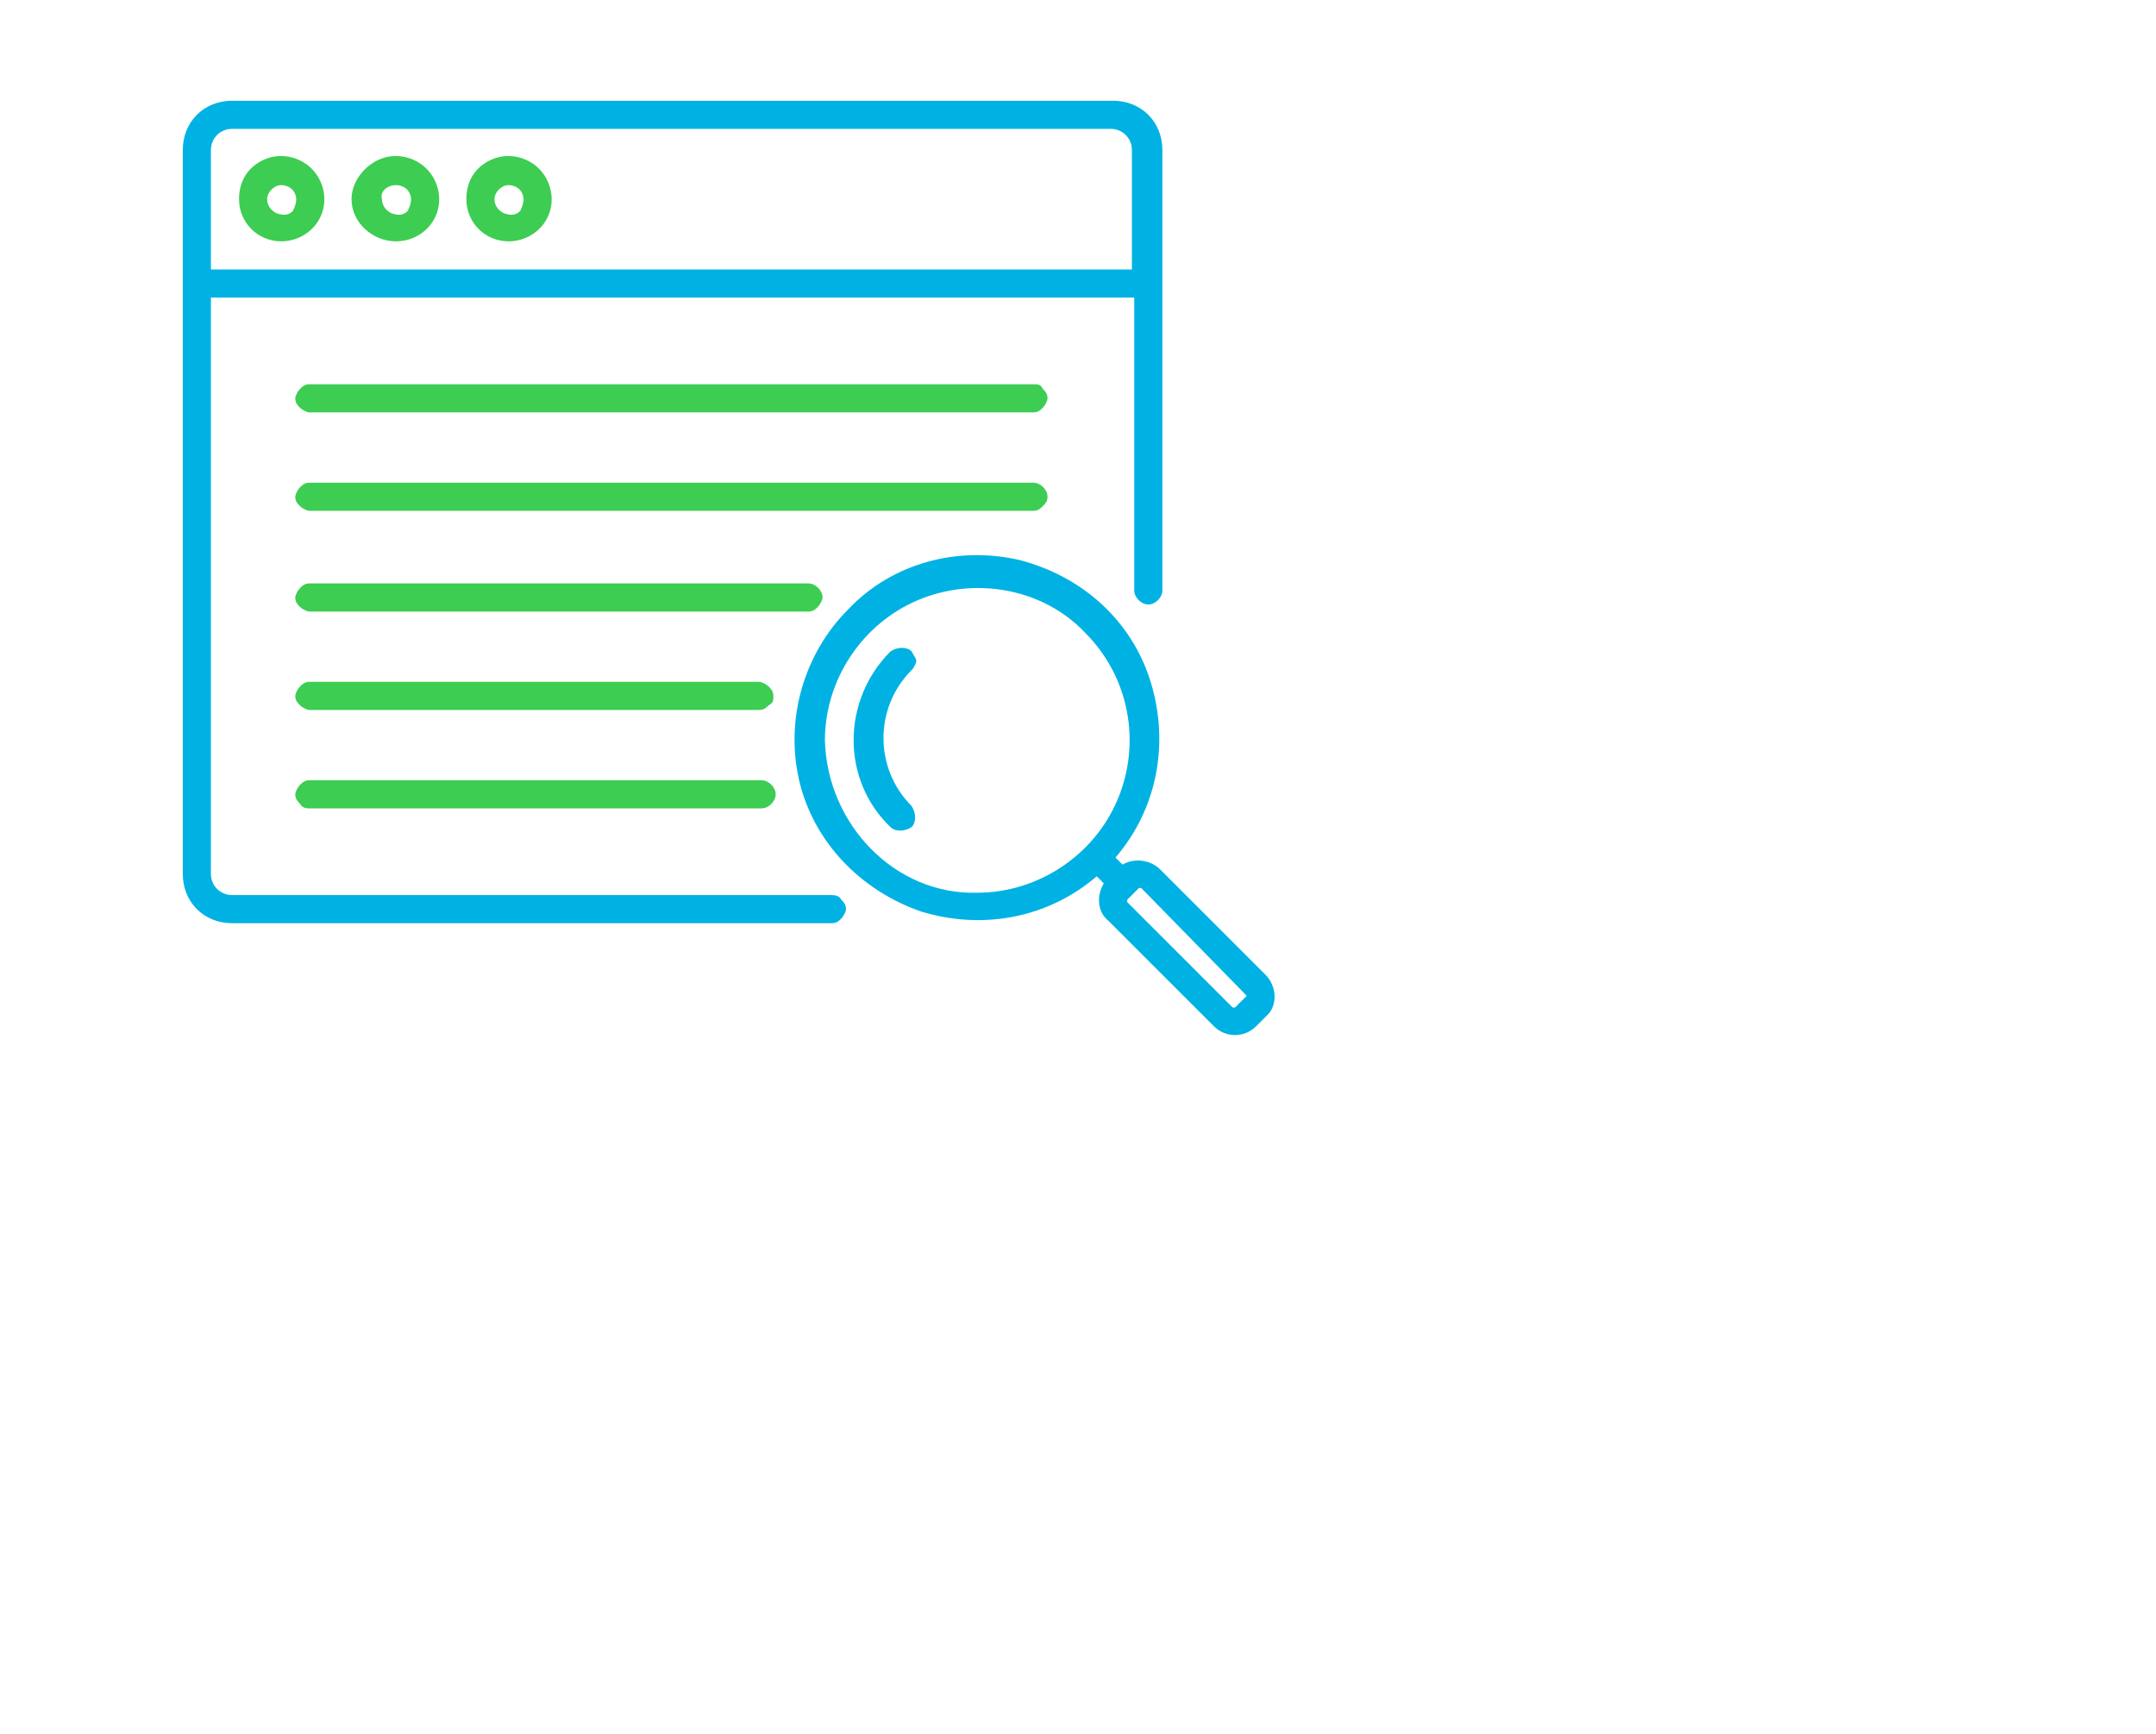 <?xml version="1.0" encoding="utf-8"?>
<!-- Generator: Adobe Illustrator 28.0.0, SVG Export Plug-In . SVG Version: 6.00 Build 0)  -->
<svg version="1.1" id="Layer_1" xmlns="http://www.w3.org/2000/svg" xmlns:xlink="http://www.w3.org/1999/xlink" x="0px" y="0px"
	 viewBox="0 0 92 74" style="enable-background:new 0 0 92 74;" xml:space="preserve">
<style type="text/css">
	.st0{fill:#00B2E3;}
	.st1{fill:#3DCD52;}
</style>
<g>
	<path class="st0" d="M35.4,38.2H9.9c-0.5,0-0.9-0.4-0.9-0.9V12.7h39.4v12.5c0,0.3,0.3,0.6,0.6,0.6c0.3,0,0.6-0.3,0.6-0.6V6.4
		c0-1.2-0.9-2.1-2.1-2.1H9.9c-1.2,0-2.1,0.9-2.1,2.1v30.9c0,1.2,0.9,2.1,2.1,2.1h25.6c0.2,0,0.3-0.1,0.4-0.2
		c0.1-0.1,0.2-0.3,0.2-0.4c0-0.2-0.1-0.3-0.2-0.4C35.8,38.2,35.6,38.2,35.4,38.2L35.4,38.2z M9.9,5.5h37.5c0.5,0,0.9,0.4,0.9,0.9
		v5.1H9V6.4C9,5.9,9.4,5.5,9.9,5.5L9.9,5.5z"/>
	<path class="st1" d="M12,10.3c0.7,0,1.4-0.4,1.7-1.1c0.3-0.7,0.1-1.5-0.4-2c-0.5-0.5-1.3-0.7-2-0.4c-0.7,0.3-1.1,0.9-1.1,1.7
		C10.2,9.5,11,10.3,12,10.3L12,10.3z M12,7.9c0.2,0,0.5,0.1,0.6,0.4c0.1,0.2,0,0.5-0.1,0.7c-0.2,0.2-0.4,0.2-0.7,0.1
		c-0.2-0.1-0.4-0.3-0.4-0.6C11.4,8.2,11.7,7.9,12,7.9L12,7.9z"/>
	<path class="st1" d="M16.9,10.3c0.7,0,1.4-0.4,1.7-1.1c0.3-0.7,0.1-1.5-0.4-2c-0.5-0.5-1.3-0.7-2-0.4C15.5,7.1,15,7.8,15,8.5
		C15,9.5,15.9,10.3,16.9,10.3L16.9,10.3z M16.9,7.9c0.2,0,0.5,0.1,0.6,0.4c0.1,0.2,0,0.5-0.1,0.7c-0.2,0.2-0.4,0.2-0.7,0.1
		c-0.2-0.1-0.4-0.3-0.4-0.6C16.2,8.2,16.5,7.9,16.9,7.9L16.9,7.9z"/>
	<path class="st1" d="M21.7,10.3c0.7,0,1.4-0.4,1.7-1.1c0.3-0.7,0.1-1.5-0.4-2c-0.5-0.5-1.3-0.7-2-0.4s-1.1,0.9-1.1,1.7
		C19.9,9.5,20.7,10.3,21.7,10.3L21.7,10.3z M21.7,7.9c0.2,0,0.5,0.1,0.6,0.4c0.1,0.2,0,0.5-0.1,0.7c-0.2,0.2-0.4,0.2-0.7,0.1
		c-0.2-0.1-0.4-0.3-0.4-0.6C21.1,8.2,21.4,7.9,21.7,7.9L21.7,7.9z"/>
	<path class="st1" d="M13.2,34.5h19.3c0.3,0,0.6-0.3,0.6-0.6c0-0.3-0.3-0.6-0.6-0.6H13.2c-0.2,0-0.3,0.1-0.4,0.2
		c-0.1,0.1-0.2,0.3-0.2,0.4c0,0.2,0.1,0.3,0.2,0.4C12.9,34.5,13.1,34.5,13.2,34.5L13.2,34.5z"/>
	<path class="st1" d="M44.7,21.2c0-0.3-0.3-0.6-0.6-0.6H13.2c-0.2,0-0.3,0.1-0.4,0.2c-0.1,0.1-0.2,0.3-0.2,0.4
		c0,0.2,0.1,0.3,0.2,0.4c0.1,0.1,0.3,0.2,0.4,0.2h30.9c0.2,0,0.3-0.1,0.4-0.2C44.6,21.5,44.7,21.4,44.7,21.2L44.7,21.2z"/>
	<path class="st1" d="M44.1,16.4H13.2c-0.2,0-0.3,0.1-0.4,0.2c-0.1,0.1-0.2,0.3-0.2,0.4c0,0.2,0.1,0.3,0.2,0.4
		c0.1,0.1,0.3,0.2,0.4,0.2h30.9c0.2,0,0.3-0.1,0.4-0.2c0.1-0.1,0.2-0.3,0.2-0.4c0-0.2-0.1-0.3-0.2-0.4
		C44.4,16.4,44.3,16.4,44.1,16.4z"/>
	<path class="st1" d="M13.2,30.3h19.2c0.2,0,0.3-0.1,0.4-0.2C33,30,33,29.9,33,29.7c0-0.2-0.1-0.3-0.2-0.4c-0.1-0.1-0.3-0.2-0.4-0.2
		H13.2c-0.2,0-0.3,0.1-0.4,0.2c-0.1,0.1-0.2,0.3-0.2,0.4c0,0.2,0.1,0.3,0.2,0.4C12.9,30.2,13.1,30.3,13.2,30.3z"/>
	<path class="st1" d="M35.1,25.5c0-0.3-0.3-0.6-0.6-0.6H13.2c-0.2,0-0.3,0.1-0.4,0.2c-0.1,0.1-0.2,0.3-0.2,0.4
		c0,0.2,0.1,0.3,0.2,0.4c0.1,0.1,0.3,0.2,0.4,0.2h21.3c0.2,0,0.3-0.1,0.4-0.2C35,25.8,35.1,25.6,35.1,25.5L35.1,25.5z"/>
	<path class="st0" d="M54,41.6l-4.5-4.5c-0.4-0.4-1.1-0.5-1.6-0.2l-0.3-0.3c1.8-2.1,2.3-4.9,1.5-7.5c-0.8-2.6-2.9-4.5-5.6-5.2
		c-2.6-0.6-5.4,0.1-7.3,2.1c-1.9,1.9-2.7,4.7-2.1,7.3c0.6,2.6,2.6,4.7,5.2,5.6c2.6,0.8,5.4,0.3,7.5-1.5l0.3,0.3l0,0
		c-0.3,0.5-0.3,1.2,0.2,1.6l4.5,4.5v0c0.5,0.5,1.3,0.5,1.8,0l0.5-0.5h0C54.5,42.9,54.5,42.1,54,41.6L54,41.6z M35.2,31.6
		c0-2.6,1.6-5,4-6c2.4-1,5.3-0.5,7.1,1.4c1.9,1.9,2.4,4.7,1.4,7.1c-1,2.4-3.4,4-6,4C38.2,38.2,35.3,35.2,35.2,31.6L35.2,31.6z
		 M53.2,42.5L52.7,43h0h-0.1l-4.5-4.5c0,0,0-0.1,0-0.1l0.5-0.5c0,0,0.1,0,0.1,0L53.2,42.5C53.2,42.4,53.2,42.5,53.2,42.5z"/>
	<path class="st0" d="M38.9,27.8c-0.2-0.2-0.6-0.2-0.9,0c-2.1,2.1-2.1,5.5,0,7.5c0.2,0.2,0.6,0.2,0.9,0c0.2-0.2,0.2-0.6,0-0.9
		c-1.6-1.6-1.6-4.2,0-5.8c0.1-0.1,0.2-0.3,0.2-0.4S39,28,38.9,27.8L38.9,27.8z"/>
</g>
</svg>
